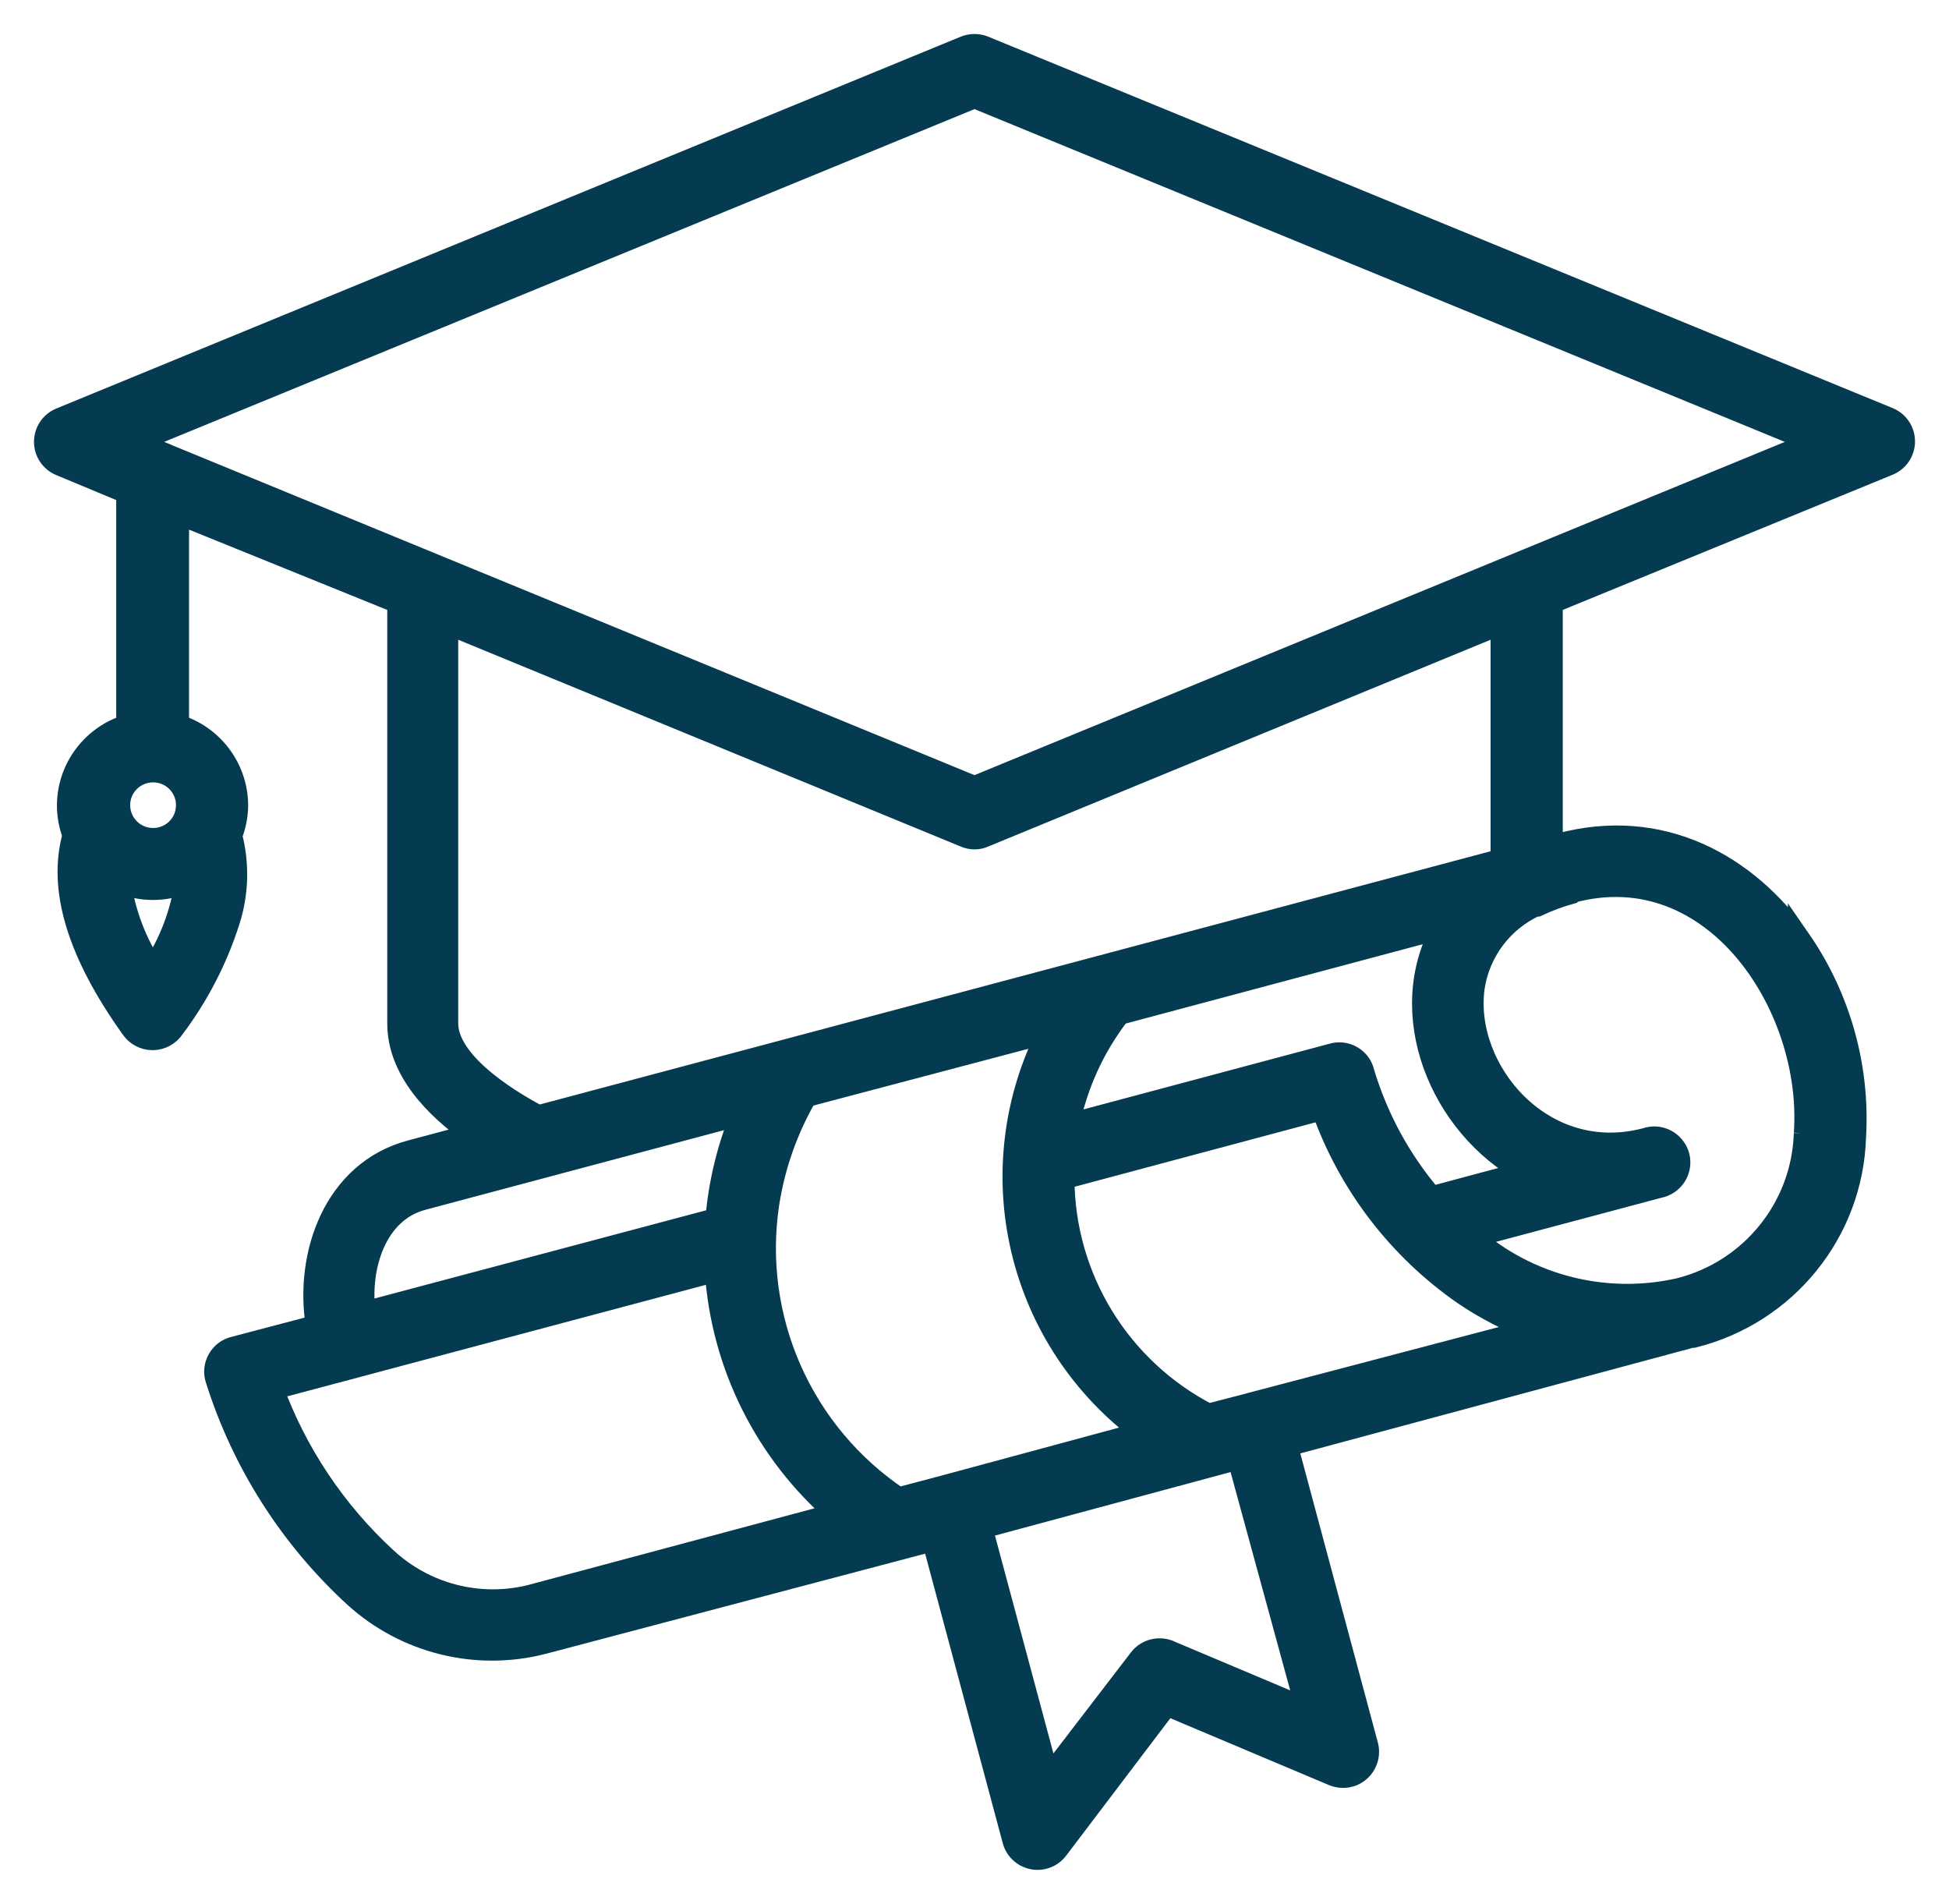 <svg width="43" height="42" viewBox="0 0 43 42" fill="none" xmlns="http://www.w3.org/2000/svg">
<path fill-rule="evenodd" clip-rule="evenodd" d="M3.913 17.23C3.695 17.013 3.371 16.95 3.088 17.067C2.805 17.183 2.622 17.458 2.622 17.761C2.622 18.066 2.805 18.341 3.088 18.458C3.371 18.575 3.695 18.511 3.913 18.295C4.206 18 4.206 17.524 3.913 17.23ZM4.108 19.452C3.64 19.654 3.11 19.654 2.641 19.452C2.736 20.143 2.987 20.804 3.375 21.385C3.758 20.802 4.009 20.141 4.108 19.452ZM3.539 9.984L2.964 9.748L21.5 2.137L40.036 9.748L21.5 17.37L3.626 10.021L3.539 9.986L3.539 9.984ZM11.893 24.628L33.136 18.971V13.74L21.704 18.445C21.575 18.502 21.425 18.502 21.295 18.445L9.86 13.74V22.577C9.86 23.407 11.082 24.215 11.888 24.637L11.893 24.628ZM34.681 19.669C37.813 18.826 40.027 22.196 39.826 25.005V25.003C39.776 26.639 38.642 28.043 37.051 28.443C35.422 28.812 33.714 28.379 32.461 27.282L36.595 26.18C36.745 26.152 36.876 26.063 36.958 25.936C37.04 25.806 37.065 25.65 37.026 25.503C36.985 25.356 36.885 25.232 36.75 25.161C36.614 25.09 36.456 25.08 36.312 25.131C34.033 25.734 32.256 23.611 32.506 21.784C32.625 20.988 33.139 20.304 33.873 19.969H33.914C34.154 19.856 34.402 19.764 34.658 19.693L34.681 19.669ZM15.812 26.896L8.037 28.964C7.906 27.979 8.26 26.728 9.323 26.446L16.381 24.564C16.072 25.307 15.88 26.093 15.812 26.896ZM18.488 33.407C16.902 32.044 15.933 30.106 15.798 28.025L6.005 30.634C6.53 32.064 7.388 33.349 8.511 34.382C9.366 35.177 10.566 35.489 11.701 35.211L18.479 33.396L18.488 33.407ZM24.69 22.36L31.845 20.449C30.764 22.342 31.781 24.837 33.668 25.861L31.581 26.42C30.892 25.617 30.382 24.681 30.077 23.671C30.047 23.524 29.954 23.395 29.824 23.319C29.694 23.242 29.538 23.223 29.393 23.267L23.565 24.823C23.745 23.926 24.129 23.084 24.69 22.36ZM28.382 31.886L30.159 38.511C30.189 38.626 30.179 38.75 30.132 38.86C30.077 38.992 29.97 39.097 29.837 39.152C29.703 39.205 29.554 39.205 29.42 39.15L25.739 37.598L23.332 40.773C23.209 40.944 22.999 41.029 22.792 40.991C22.586 40.952 22.419 40.8 22.365 40.596L20.588 33.969L11.997 36.237C10.523 36.623 8.952 36.237 7.827 35.211C6.41 33.91 5.361 32.262 4.783 30.43C4.733 30.287 4.749 30.127 4.824 29.994C4.899 29.861 5.025 29.765 5.175 29.732L6.998 29.252C6.738 27.69 7.38 25.849 9.063 25.401L10.457 25.029C9.591 24.426 8.794 23.586 8.794 22.58V13.287L3.921 11.313V16.009C4.696 16.25 5.223 16.963 5.225 17.769C5.223 17.996 5.178 18.221 5.093 18.432C5.255 19.052 5.239 19.704 5.043 20.314C4.772 21.164 4.359 21.962 3.822 22.674C3.72 22.825 3.549 22.917 3.366 22.917C3.183 22.917 3.012 22.825 2.91 22.674C1.723 21.014 1.296 19.596 1.63 18.423H1.628C1.547 18.21 1.504 17.983 1.506 17.756C1.514 16.952 2.043 16.247 2.814 16.009V10.865L1.333 10.248C1.13 10.163 1 9.965 1 9.747C1 9.529 1.13 9.33 1.333 9.245L21.295 1.039C21.427 0.987 21.573 0.987 21.705 1.039L41.667 9.236C41.87 9.321 42 9.518 42 9.738C42 9.955 41.87 10.154 41.667 10.239L34.229 13.287V18.681L34.407 18.632C36.654 18.029 38.532 19.085 39.695 20.728V20.726C40.58 22.002 41.011 23.535 40.92 25.082C40.856 27.177 39.401 28.972 37.361 29.482H37.32L28.378 31.887L28.382 31.886ZM27.571 30.979L26.659 31.215C24.695 30.205 23.46 28.19 23.455 25.989L29.178 24.459H29.18C29.766 26.113 30.857 27.539 32.301 28.542C32.778 28.866 33.293 29.131 33.832 29.332L27.566 30.979L27.571 30.979ZM21.646 33.701L23.131 39.235L25.146 36.609C25.304 36.398 25.593 36.331 25.829 36.449L28.842 37.72L27.325 32.168L21.637 33.701L21.646 33.701ZM20.834 32.794L19.823 33.061C18.774 32.358 17.947 31.374 17.437 30.222C16.928 29.072 16.755 27.8 16.942 26.556C17.071 25.718 17.355 24.91 17.781 24.174L23.141 22.758C22.38 24.242 22.173 25.945 22.556 27.564C22.938 29.184 23.887 30.616 25.233 31.605L20.834 32.794Z" fill="#053B50" stroke="#053B50" stroke-width="0.5"/>
</svg>
